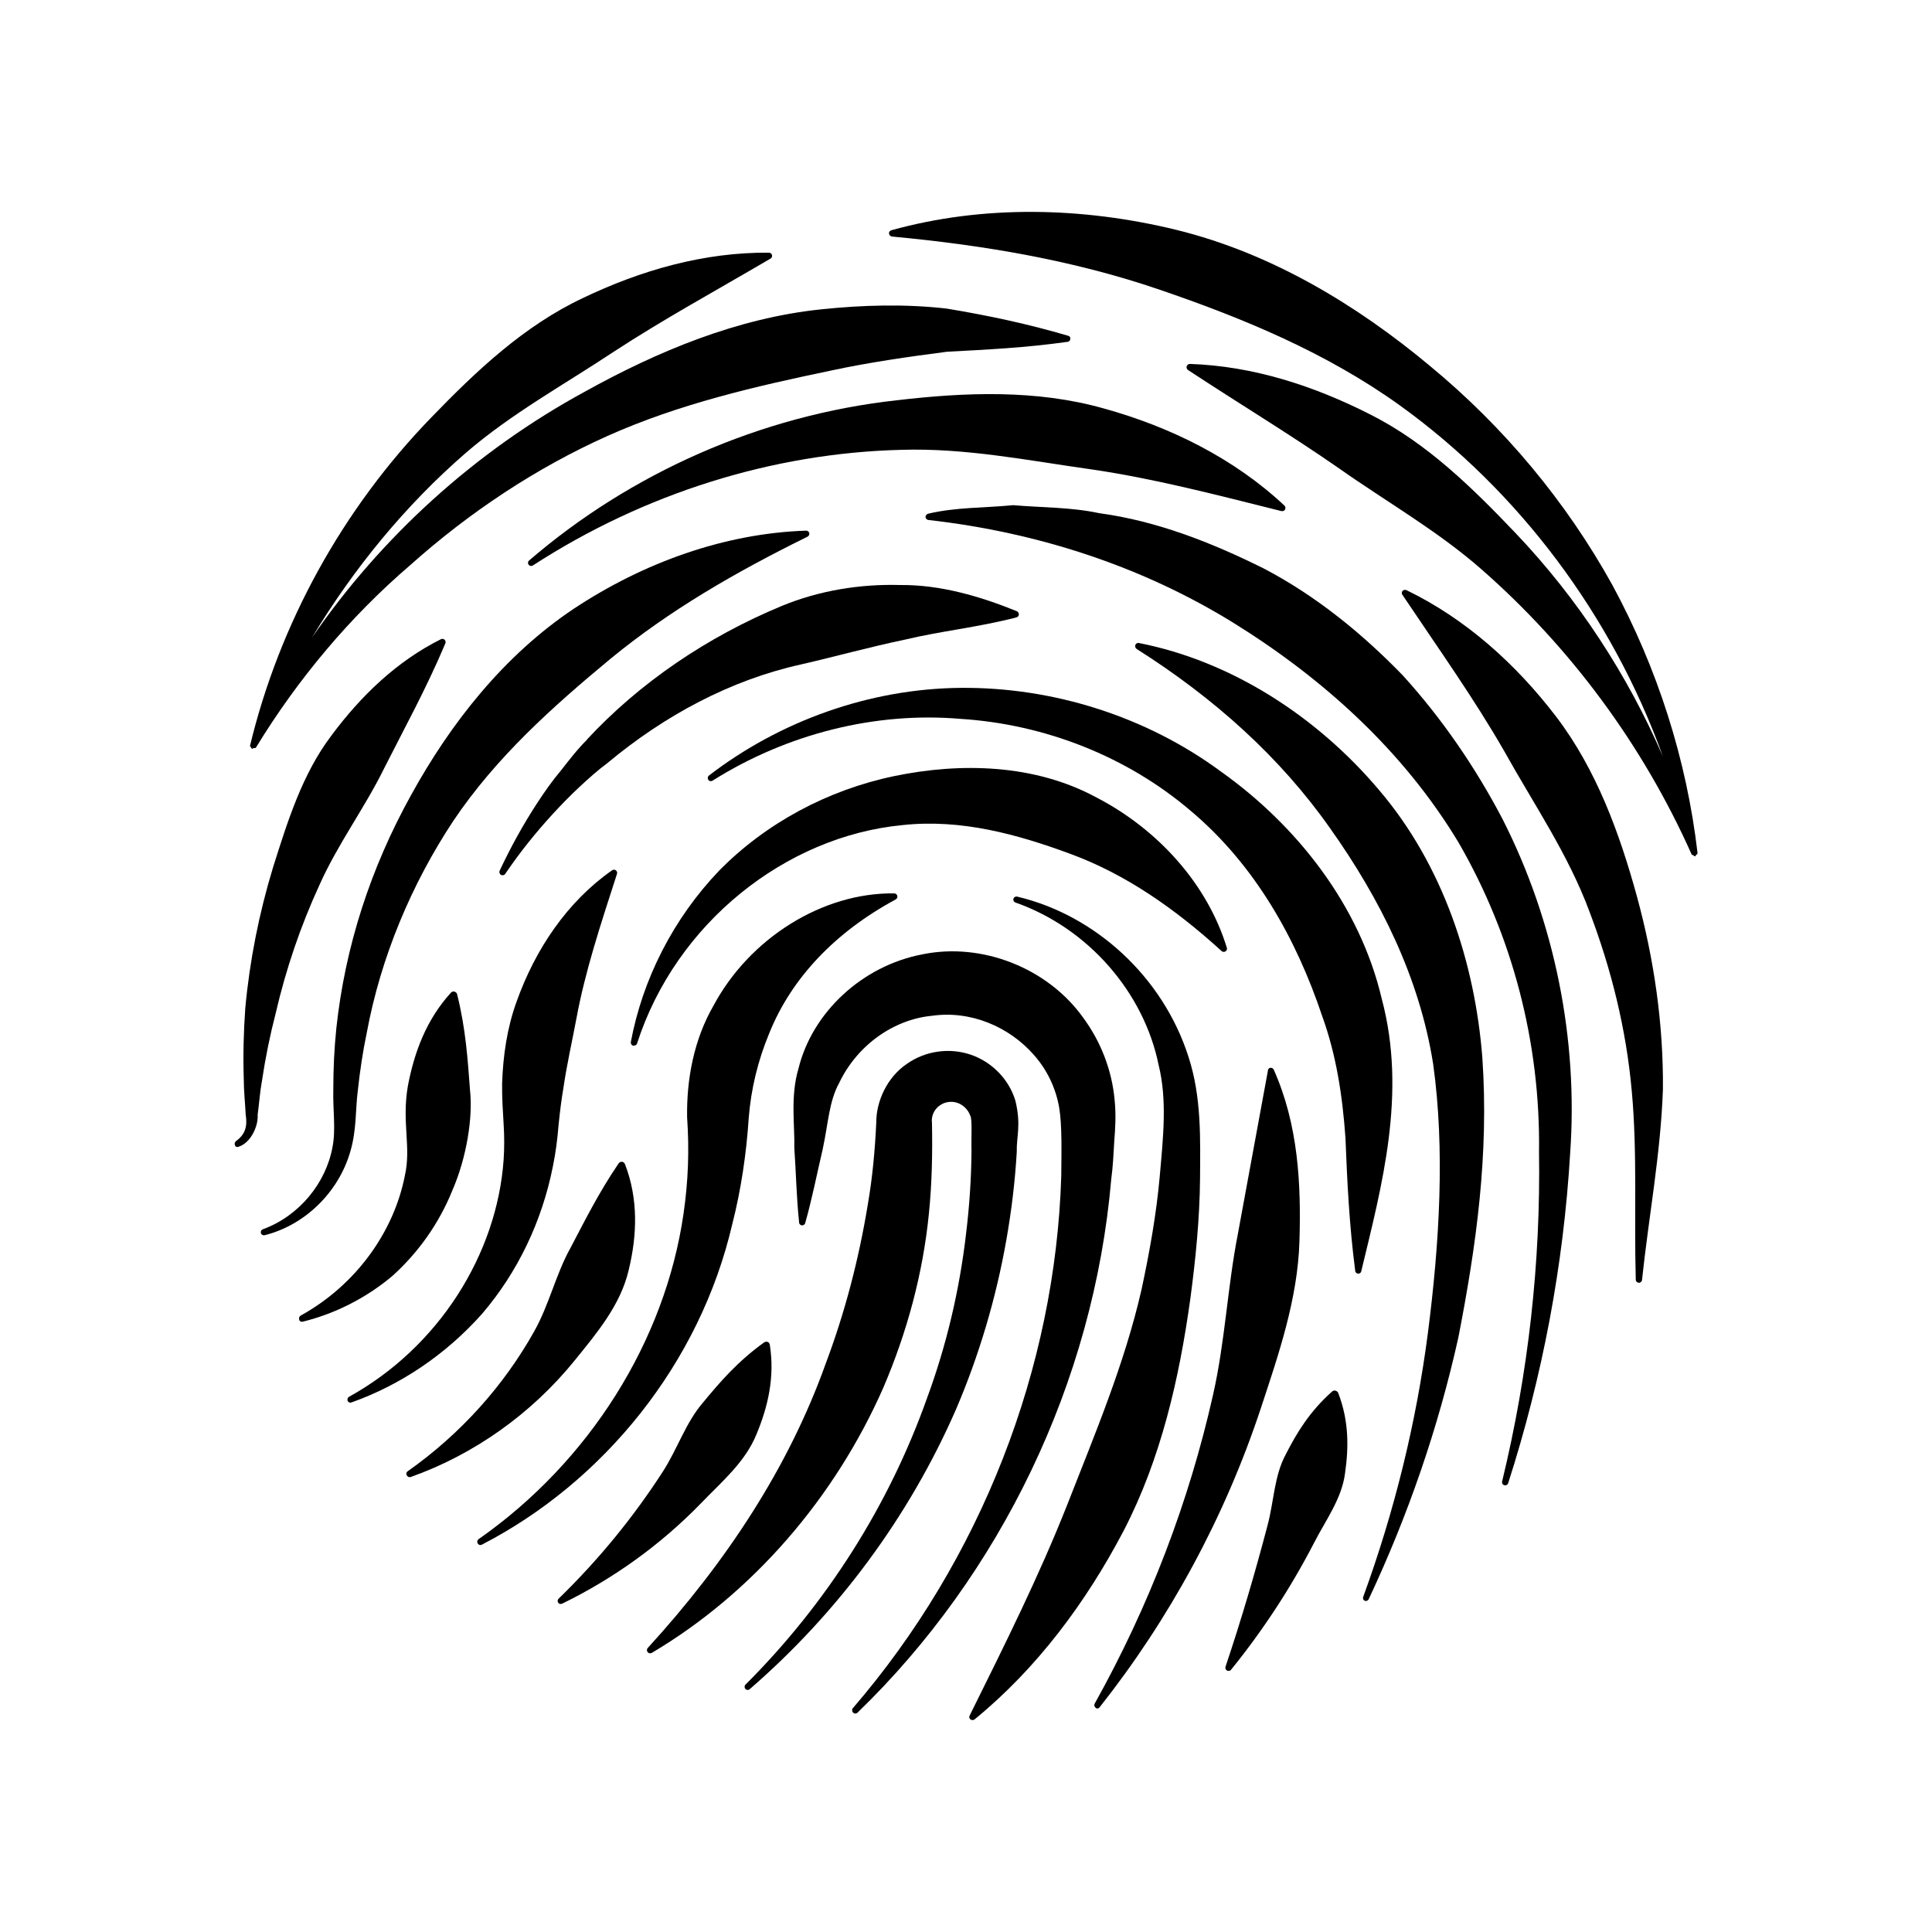 <?xml version="1.0" encoding="UTF-8"?>
<!-- Uploaded to: SVG Find, www.svgrepo.com, Generator: SVG Find Mixer Tools -->
<svg fill="#000000" width="800px" height="800px" version="1.1" viewBox="144 144 512 512" xmlns="http://www.w3.org/2000/svg">
 <g>
  <path d="m210.67 342.36c0.051 0 0.051-0.051 0.102 0 0 0 0 0.051 0.051 0.051 0.152 0.051 0.25-0.152 0.402-0.152 0.25-0.051 0.504 0.051 0.605-0.152 11.133-18.238 24.938-34.66 40.91-48.367 15.617-13.957 33.352-25.746 52.246-34.207 19.043-8.516 39.195-13.148 59.246-17.332 10.078-2.168 20.305-3.629 30.73-4.988 10.43-0.555 20.957-1.059 31.891-2.621h0.102c0.301-0.051 0.555-0.25 0.656-0.605 0.152-0.453-0.102-0.906-0.555-1.008-10.379-3.074-21.211-5.391-32.195-7.203-11.035-1.258-22.168-0.957-33.25 0.203-22.27 2.316-43.379 11.133-62.625 21.816-29.07 15.82-53.957 38.492-72.348 65.242 11.133-18.488 24.836-35.164 40.809-49.02 12.09-10.43 25.996-18.035 39.047-26.703 13.25-8.664 27.105-16.223 41.715-24.789 0.25-0.152 0.402-0.402 0.402-0.707 0-0.453-0.352-0.855-0.855-0.855-17.129-0.152-33.906 4.637-49.324 12.043-15.617 7.356-28.312 19.398-40.055 31.539-23.68 24.383-40.355 54.863-48.113 87.059-0.051 0.203 0.152 0.301 0.25 0.453 0.105 0 0.004 0.203 0.156 0.305z"/>
  <path d="m380.4 206.69c24.836 2.316 48.418 6.398 70.836 14.055 22.27 7.609 44.285 16.727 63.73 30.684 31.539 22.723 56.176 55.57 69.727 93.055-9.371-21.613-22.469-41.766-38.996-59.148-11.387-11.941-23.527-23.93-38.543-31.488-14.863-7.559-31.035-12.848-47.812-13.402-0.301 0-0.555 0.152-0.754 0.402-0.25 0.402-0.152 0.906 0.25 1.211 13.855 9.117 27.156 17.129 39.852 25.945 12.543 8.867 26.098 16.523 37.836 26.801 23.426 20.504 42.723 46.352 55.773 75.621 0.102 0.203 0.301 0.152 0.453 0.203 0.152 0.102 0.203 0.301 0.402 0.301 0.051 0 0-0.051 0.051-0.051l0.051 0.051c0.152-0.051 0.102-0.25 0.203-0.352 0.203-0.152 0.453-0.25 0.402-0.555-2.871-24.637-10.578-48.871-22.57-70.988-12.191-22.016-28.668-41.816-48.316-58.039-19.496-16.273-42.168-29.926-67.207-36.074-24.938-6.098-51.289-6.648-75.57 0.102-0.301 0.102-0.605 0.352-0.605 0.754 0.004 0.461 0.355 0.863 0.809 0.914z"/>
  <path d="m483.58 279.44c0.301 0.051 0.605 0 0.855-0.25 0.301-0.352 0.301-0.855-0.051-1.211-13.352-12.496-30.23-20.859-47.914-25.746-17.836-5.039-36.676-4.281-54.715-2.168-36.324 3.981-70.684 19.348-97.539 42.473-0.301 0.25-0.402 0.707-0.152 1.059 0.25 0.402 0.754 0.504 1.16 0.25 29.473-19.094 63.531-29.773 97.488-30.633 17.078-0.555 33.703 2.82 50.281 5.141 16.68 2.418 33.051 6.703 50.586 11.086z"/>
  <path d="m207.19 447.91c3.273-1.008 5.289-5.492 5.09-8.465 0.402-3.023 0.605-6.098 1.16-9.117 0.906-6.047 2.117-11.992 3.629-17.836 2.719-11.738 6.602-23.125 11.586-33.957 4.887-10.934 11.992-20.402 17.18-30.984 5.34-10.578 11.082-20.957 16.172-33 0.102-0.25 0.102-0.504 0-0.754-0.203-0.453-0.754-0.605-1.16-0.402-11.789 5.894-21.211 15.062-28.918 25.391-7.859 10.328-11.738 22.973-15.566 35.066-3.727 12.242-6.195 24.738-7.356 37.281-0.453 6.297-0.605 12.594-0.402 18.844 0 3.125 0.352 6.246 0.504 9.371 0.504 3.125-0.102 5.289-2.57 7.055-0.25 0.203-0.453 0.656-0.301 0.957 0.047 0.5 0.5 0.703 0.953 0.551z"/>
  <path d="m577.49 482.98v0.152c0 0.402 0.301 0.754 0.754 0.805 0.453 0.051 0.855-0.301 0.906-0.707 1.762-16.676 4.938-33.352 5.543-50.531 0.152-17.18-2.316-34.41-6.902-51.188-4.586-16.676-10.73-33.605-21.41-47.609-10.629-13.906-23.93-25.895-39.648-33.504-0.25-0.102-0.605-0.102-0.855 0.051-0.402 0.25-0.504 0.805-0.203 1.211 9.621 14.359 18.992 27.508 27.004 41.465 7.758 13.957 16.93 27.258 22.57 42.523 5.742 15.113 9.723 31.086 11.184 47.457 1.512 16.32 0.605 33.098 1.059 49.875z"/>
  <path d="m542.63 537.59c0.453 0.152 0.906-0.102 1.059-0.555 9.07-28.215 14.66-57.688 16.426-87.512 2.117-30.027-4.031-61.164-17.984-88.57-7.152-13.602-15.922-26.449-26.348-37.938-10.781-11.133-22.973-21.059-36.777-28.312-13.855-6.902-28.414-12.645-43.73-14.711-7.508-1.613-15.266-1.461-22.773-2.117-7.656 0.754-15.113 0.504-22.57 2.266-0.301 0.102-0.605 0.402-0.656 0.754-0.051 0.453 0.301 0.855 0.754 0.906 29.422 3.324 56.93 12.496 80.762 27.207 23.73 14.711 45.039 33.855 59.75 58.289 14.207 24.586 21.715 52.949 21.312 82.02 0.453 29.223-2.82 58.594-9.773 87.262-0.105 0.457 0.094 0.859 0.551 1.012z"/>
  <path d="m213.64 469.78c-0.402 0.152-0.605 0.555-0.504 0.957 0.102 0.453 0.555 0.707 1.008 0.605 10.531-2.621 19.598-11.285 22.723-22.27 1.664-5.691 1.309-11.133 1.965-16.121 0.555-5.141 1.309-10.227 2.367-15.266 3.727-20.102 11.891-39.449 22.922-56.125 11.336-16.879 26.348-30.277 41.664-42.977 15.516-12.746 32.949-22.871 52.195-32.344 0.301-0.152 0.504-0.453 0.504-0.805 0-0.453-0.402-0.805-0.855-0.805-21.613 0.707-43.074 8.465-61.516 20.656-18.488 12.344-32.648 30.277-43.176 49.422-10.73 19.348-17.48 40.152-19.801 61.766-0.555 5.391-0.805 10.781-0.805 16.121-0.152 5.492 0.707 10.68-0.203 15.316-1.711 9.574-8.816 18.34-18.488 21.867z"/>
  <path d="m224.22 494.26c8.414-2.066 16.625-6.144 23.68-12.043 6.801-6.098 12.395-13.855 15.973-22.723 3.777-8.664 5.492-19.398 4.684-26.602-0.605-8.062-1.109-16.172-3.426-25.441-0.051-0.152-0.152-0.352-0.301-0.453-0.402-0.352-0.957-0.301-1.309 0.051-6.551 7.152-9.773 15.922-11.438 24.789-1.664 9.672 0.957 16.172-0.805 23.781-2.871 14.66-12.797 28.867-27.609 37.031-0.301 0.203-0.504 0.555-0.402 0.957 0.047 0.5 0.5 0.754 0.953 0.652z"/>
  <path d="m506.71 567.82c10.379-22.066 18.438-45.344 23.781-69.426 4.734-24.285 8.113-48.418 6.348-74.059-1.965-25.293-10.48-51.137-27.305-70.887-16.574-19.648-39.297-34.258-63.73-39.047-0.352-0.051-0.707 0.102-0.855 0.402-0.25 0.402-0.102 0.906 0.25 1.16 20.758 13.148 38.137 28.816 51.34 47.609 13.148 18.539 23.629 39.398 27.258 62.371 3.176 22.773 1.664 47.508-1.359 71.086-3.074 23.832-8.867 47.41-17.18 70.18-0.152 0.402 0.051 0.855 0.402 1.008 0.344 0.156 0.848 0.004 1.051-0.398z"/>
  <path d="m286.49 356.62c-3.828 5.844-7.152 11.891-10.078 18.137-0.152 0.352-0.051 0.805 0.301 1.059 0.402 0.25 0.906 0.152 1.16-0.203 3.828-5.644 8.062-10.934 12.594-15.871 2.266-2.469 4.637-4.887 7.055-7.152 2.367-2.215 5.141-4.684 7.305-6.246l0.301-0.25c15.012-12.496 32.445-21.867 51.086-25.996 9.219-2.117 18.238-4.637 27.66-6.602 9.422-2.266 18.941-3.176 29.371-5.844l0.152-0.051c0.25-0.051 0.453-0.25 0.555-0.504 0.152-0.453-0.051-0.906-0.453-1.109-9.672-3.93-20.254-7.055-30.934-6.953-10.68-0.301-21.461 1.461-31.387 5.543-19.75 8.211-37.586 20.254-51.742 35.52l0.301-0.25c-2.922 2.922-4.836 5.492-7.055 8.312-2.258 2.668-4.273 5.539-6.191 8.461z"/>
  <path d="m503.13 480.81c0.051 0.301 0.301 0.605 0.605 0.707 0.453 0.102 0.906-0.152 1.008-0.605 5.441-22.621 12.141-47.105 5.441-72.195-5.793-24.738-22.469-45.898-42.57-60.207-20-14.762-44.688-22.418-68.973-22.219-24.336 0.203-48.062 8.867-66.754 23.227-0.352 0.25-0.402 0.754-0.203 1.109 0.25 0.402 0.754 0.504 1.16 0.25 19.699-12.395 43.074-18.289 65.598-16.375 22.52 1.41 44.285 10.027 61.113 24.383 17.027 14.309 27.961 33.906 34.812 54.312 3.727 10.277 5.391 21.008 6.195 32.395 0.453 11.488 1.008 23.074 2.57 35.066z"/>
  <path d="m237.12 515.67c13.047-4.637 25.09-12.746 34.66-23.527 9.371-10.934 15.871-24.484 18.742-39.047 0.754-3.629 1.211-7.305 1.512-11.035 0.352-3.426 0.707-6.398 1.258-9.621 0.906-6.246 2.316-12.395 3.477-18.59 2.316-12.496 6.348-24.688 10.73-38.238 0.102-0.25 0.051-0.555-0.102-0.754-0.25-0.402-0.805-0.504-1.211-0.203-11.891 8.312-20.355 20.957-25.293 34.812-2.519 6.953-3.578 14.309-3.828 21.664-0.051 3.629 0.203 7.457 0.402 10.832 0.203 3.125 0.203 6.246 0 9.371-1.762 25.039-17.18 49.676-40.961 62.824-0.352 0.203-0.504 0.605-0.402 1.008 0.109 0.406 0.613 0.656 1.016 0.504z"/>
  <path d="m470.23 586.51c8.414-10.379 15.82-21.664 22.016-33.656 3.074-5.996 7.356-11.688 8.211-18.488 0.957-6.75 1.059-13.754-1.812-21.211-0.051-0.102-0.102-0.203-0.203-0.301-0.352-0.402-1.008-0.453-1.41-0.102-5.945 5.289-9.371 10.934-12.293 16.676-3.074 5.691-3.125 12.395-4.785 18.641-3.273 12.496-6.953 25.039-11.184 37.633-0.102 0.301 0 0.707 0.25 0.906 0.402 0.305 0.906 0.258 1.211-0.098z"/>
  <path d="m312.84 420.5c10.277-31.84 39.348-54.863 70.281-57.836 15.617-1.715 30.582 2.469 44.637 7.656 14.309 5.289 27.258 14.156 39.953 25.695 0.203 0.203 0.555 0.301 0.855 0.203 0.453-0.152 0.707-0.605 0.555-1.059-5.141-16.828-18.188-31.336-34.512-39.801-16.426-8.918-36.074-9.32-53.605-5.691-17.684 3.68-34.059 12.496-46.402 25.039-12.191 12.746-20.305 28.766-23.426 45.445-0.051 0.402 0.152 0.805 0.555 0.957 0.504 0.047 1.008-0.156 1.109-0.609z"/>
  <path d="m252.84 535.42c16.625-5.894 31.992-16.676 43.578-31.035 5.742-7.106 12.09-14.609 14.207-23.879 2.215-9.117 2.57-18.793-1.008-28.012-0.051-0.152-0.203-0.352-0.352-0.453-0.453-0.301-1.008-0.152-1.309 0.25-5.441 8.012-9.02 15.316-12.797 22.469-3.879 6.953-5.594 14.965-9.621 22.117-7.961 14.207-19.348 27.055-33.504 37.031-0.301 0.203-0.453 0.605-0.301 0.957 0.199 0.453 0.652 0.707 1.105 0.555z"/>
  <path d="m435.42 596.43c18.488-23.375 33.102-50.23 42.672-79.098 4.734-14.359 9.824-29.07 10.277-44.438 0.453-15.164-0.301-30.781-6.801-45.395-0.102-0.25-0.352-0.453-0.605-0.504-0.453-0.102-0.906 0.203-0.957 0.656v0.102l-7.961 43.277c-2.769 14.105-3.375 28.566-6.602 42.723-6.348 28.215-16.879 55.82-31.336 81.719-0.203 0.352-0.102 0.805 0.203 1.059 0.301 0.352 0.805 0.301 1.109-0.102z"/>
  <path d="m402.27 599.66c16.523-13.504 29.523-30.984 39.5-49.977 9.926-19.145 14.762-40.457 17.684-61.516 1.41-10.578 2.469-21.16 2.57-31.789 0.051-10.328 0.453-21.562-3.074-32.344-6.801-21.262-24.836-37.586-45.395-42.422-0.402-0.102-0.855 0.152-0.957 0.504-0.152 0.453 0.051 0.906 0.504 1.059 19.445 6.852 34.059 23.98 37.938 43.023 2.316 9.32 1.211 19.246 0.301 29.574-0.906 10.125-2.719 20.152-4.836 30.027-4.535 19.801-12.395 38.34-19.699 57.031-7.406 18.742-16.426 36.828-25.844 55.82-0.152 0.301-0.102 0.656 0.102 0.906 0.301 0.301 0.805 0.402 1.207 0.102z"/>
  <path d="m271.68 553.36c32.242-16.625 57.836-48.012 66.402-85.043 2.316-9.02 3.727-18.742 4.332-27.961 0.605-7.809 2.469-15.367 5.441-22.52 5.844-14.559 17.434-26.801 33.504-35.469 0.25-0.152 0.453-0.402 0.453-0.754 0-0.453-0.352-0.855-0.855-0.855-18.895-0.25-38.289 11.789-47.914 29.824-5.141 8.918-7.106 19.398-6.953 29.473 0.605 8.816 0.301 17.027-0.957 25.645-4.887 33.754-24.988 65.695-54.312 86.203-0.352 0.25-0.453 0.707-0.25 1.059 0.199 0.449 0.703 0.598 1.109 0.398z"/>
  <path d="m371.23 597.89c37.836-36.578 62.625-87.562 67.258-141.37 0.453-3.324 0.605-6.699 0.805-10.078 0.25-3.223 0.504-6.801 0.102-10.883-0.707-7.859-3.629-15.516-8.414-21.965-9.371-13.047-26.754-19.949-42.57-16.676-15.871 3.023-29.121 15.316-32.797 30.23-2.215 7.406-0.957 15.215-1.109 21.109 0.453 6.398 0.555 12.898 1.258 19.598v0.152c0.051 0.301 0.25 0.605 0.605 0.707 0.453 0.102 0.906-0.152 1.008-0.555 1.812-6.348 3.074-12.898 4.637-19.547 1.512-7.004 1.664-12.695 4.383-17.633 4.785-10.027 14.461-16.828 24.586-17.785 10.125-1.461 20.453 2.82 27.105 10.48 3.375 3.828 5.691 8.613 6.602 13.805 0.805 4.684 0.605 12.242 0.555 18.238-1.562 50.836-21.211 101.52-55.316 141.07-0.156 0.297-0.156 0.75 0.145 1.051 0.305 0.352 0.809 0.352 1.16 0.051z"/>
  <path d="m292.99 568.98c13.551-6.602 26.148-15.617 36.93-26.754 5.34-5.543 11.586-10.781 14.559-18.137 3.023-7.254 4.887-15.113 3.527-23.73 0-0.152-0.102-0.301-0.152-0.402-0.301-0.453-0.906-0.504-1.359-0.203-7.004 5.039-11.688 10.48-16.223 15.973-4.586 5.34-6.75 12.293-10.629 18.289-7.707 11.941-16.93 23.277-27.609 33.656-0.25 0.25-0.352 0.656-0.152 0.957 0.152 0.402 0.656 0.555 1.109 0.352z"/>
  <path d="m389.67 514.52c-10.027 28.266-26.551 54.41-48.113 75.926-0.301 0.301-0.301 0.805-0.051 1.109 0.301 0.352 0.805 0.402 1.16 0.102 23.227-20.102 42.168-45.543 54.664-74.109 6.144-14.359 10.629-29.473 13.352-44.891 1.359-7.707 2.316-15.516 2.769-23.375-0.102-4.18 1.211-7.004-0.352-13.551-1.664-5.594-6.098-10.227-11.738-12.191-5.644-1.965-12.141-1.109-17.129 2.469-4.988 3.375-8.062 9.723-8.012 15.516-0.352 7.356-1.008 14.609-2.266 21.816-2.367 14.41-6.047 28.516-11.184 42.168-9.875 27.559-26.398 52.547-47.105 75.219-0.25 0.25-0.301 0.656-0.102 1.008 0.25 0.402 0.754 0.504 1.16 0.301 26.703-15.82 48.465-41.012 61.363-70.281 6.297-14.711 10.531-30.328 12.09-46.25 0.805-7.961 0.957-15.922 0.805-23.879-0.453-3.477 2.769-6.297 6.297-5.492 1.664 0.402 3.223 1.762 3.828 3.477 0.605 0.855 0.25 5.844 0.352 9.27-0.051 7.406-0.555 14.863-1.461 22.219-1.715 14.703-5.141 29.363-10.328 43.422z"/>
 </g>
</svg>